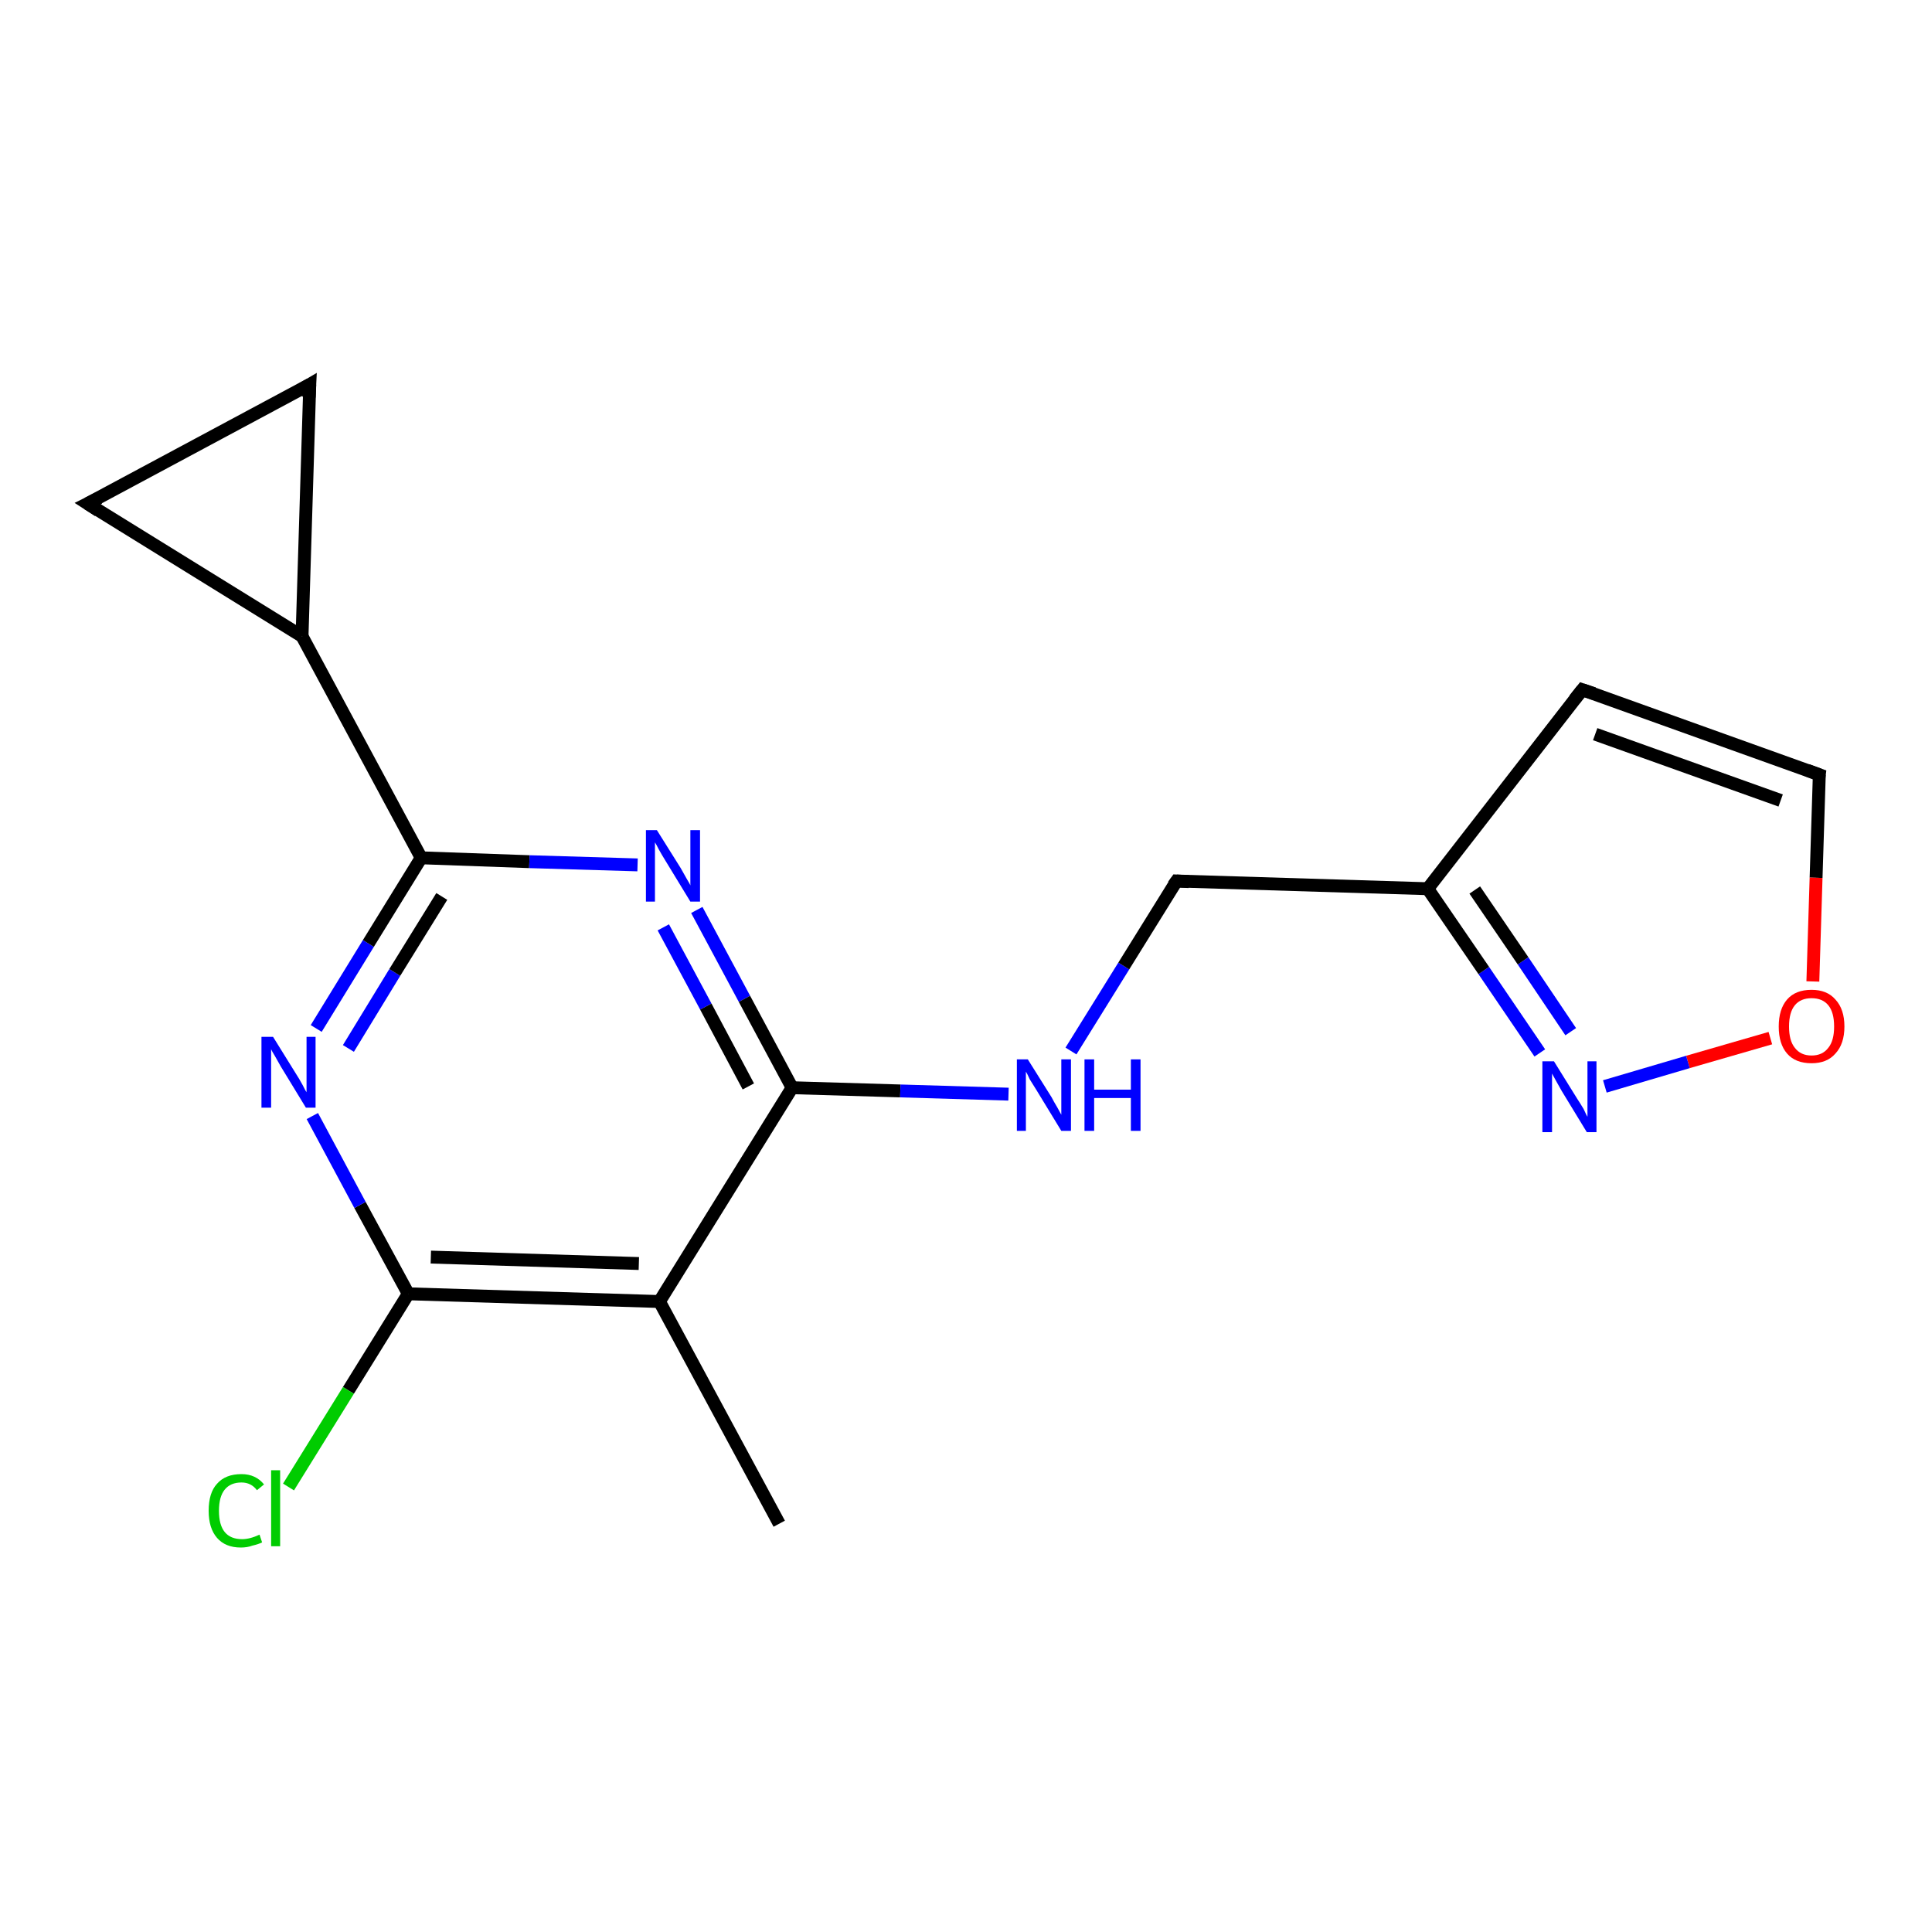 <?xml version='1.0' encoding='iso-8859-1'?>
<svg version='1.1' baseProfile='full'
              xmlns='http://www.w3.org/2000/svg'
                      xmlns:rdkit='http://www.rdkit.org/xml'
                      xmlns:xlink='http://www.w3.org/1999/xlink'
                  xml:space='preserve'
width='300px' height='300px' viewBox='0 0 300 300'>
<!-- END OF HEADER -->
<rect style='opacity:1.0;fill:#FFFFFF;stroke:none' width='300.0' height='300.0' x='0.0' y='0.0'> </rect>
<path class='bond-0 atom-0 atom-1' d='M 121.0,236.6 L 102.4,202.1' style='fill:none;fill-rule:evenodd;stroke:#000000;stroke-width:2.0px;stroke-linecap:butt;stroke-linejoin:miter;stroke-opacity:1' />
<path class='bond-1 atom-1 atom-2' d='M 102.4,202.1 L 63.4,200.9' style='fill:none;fill-rule:evenodd;stroke:#000000;stroke-width:2.0px;stroke-linecap:butt;stroke-linejoin:miter;stroke-opacity:1' />
<path class='bond-1 atom-1 atom-2' d='M 99.2,196.2 L 66.9,195.2' style='fill:none;fill-rule:evenodd;stroke:#000000;stroke-width:2.0px;stroke-linecap:butt;stroke-linejoin:miter;stroke-opacity:1' />
<path class='bond-2 atom-2 atom-3' d='M 63.4,200.9 L 54.1,215.9' style='fill:none;fill-rule:evenodd;stroke:#000000;stroke-width:2.0px;stroke-linecap:butt;stroke-linejoin:miter;stroke-opacity:1' />
<path class='bond-2 atom-2 atom-3' d='M 54.1,215.9 L 44.8,230.9' style='fill:none;fill-rule:evenodd;stroke:#00CC00;stroke-width:2.0px;stroke-linecap:butt;stroke-linejoin:miter;stroke-opacity:1' />
<path class='bond-3 atom-2 atom-4' d='M 63.4,200.9 L 55.9,187.1' style='fill:none;fill-rule:evenodd;stroke:#000000;stroke-width:2.0px;stroke-linecap:butt;stroke-linejoin:miter;stroke-opacity:1' />
<path class='bond-3 atom-2 atom-4' d='M 55.9,187.1 L 48.5,173.3' style='fill:none;fill-rule:evenodd;stroke:#0000FF;stroke-width:2.0px;stroke-linecap:butt;stroke-linejoin:miter;stroke-opacity:1' />
<path class='bond-4 atom-4 atom-5' d='M 49.1,159.7 L 57.2,146.5' style='fill:none;fill-rule:evenodd;stroke:#0000FF;stroke-width:2.0px;stroke-linecap:butt;stroke-linejoin:miter;stroke-opacity:1' />
<path class='bond-4 atom-4 atom-5' d='M 57.2,146.5 L 65.4,133.2' style='fill:none;fill-rule:evenodd;stroke:#000000;stroke-width:2.0px;stroke-linecap:butt;stroke-linejoin:miter;stroke-opacity:1' />
<path class='bond-4 atom-4 atom-5' d='M 54.1,162.8 L 61.3,151.0' style='fill:none;fill-rule:evenodd;stroke:#0000FF;stroke-width:2.0px;stroke-linecap:butt;stroke-linejoin:miter;stroke-opacity:1' />
<path class='bond-4 atom-4 atom-5' d='M 61.3,151.0 L 68.6,139.2' style='fill:none;fill-rule:evenodd;stroke:#000000;stroke-width:2.0px;stroke-linecap:butt;stroke-linejoin:miter;stroke-opacity:1' />
<path class='bond-5 atom-5 atom-6' d='M 65.4,133.2 L 82.2,133.8' style='fill:none;fill-rule:evenodd;stroke:#000000;stroke-width:2.0px;stroke-linecap:butt;stroke-linejoin:miter;stroke-opacity:1' />
<path class='bond-5 atom-5 atom-6' d='M 82.2,133.8 L 99.0,134.3' style='fill:none;fill-rule:evenodd;stroke:#0000FF;stroke-width:2.0px;stroke-linecap:butt;stroke-linejoin:miter;stroke-opacity:1' />
<path class='bond-6 atom-6 atom-7' d='M 108.2,141.3 L 115.6,155.1' style='fill:none;fill-rule:evenodd;stroke:#0000FF;stroke-width:2.0px;stroke-linecap:butt;stroke-linejoin:miter;stroke-opacity:1' />
<path class='bond-6 atom-6 atom-7' d='M 115.6,155.1 L 123.0,168.9' style='fill:none;fill-rule:evenodd;stroke:#000000;stroke-width:2.0px;stroke-linecap:butt;stroke-linejoin:miter;stroke-opacity:1' />
<path class='bond-6 atom-6 atom-7' d='M 103.0,144.0 L 109.6,156.3' style='fill:none;fill-rule:evenodd;stroke:#0000FF;stroke-width:2.0px;stroke-linecap:butt;stroke-linejoin:miter;stroke-opacity:1' />
<path class='bond-6 atom-6 atom-7' d='M 109.6,156.3 L 116.2,168.7' style='fill:none;fill-rule:evenodd;stroke:#000000;stroke-width:2.0px;stroke-linecap:butt;stroke-linejoin:miter;stroke-opacity:1' />
<path class='bond-7 atom-7 atom-8' d='M 123.0,168.9 L 139.8,169.4' style='fill:none;fill-rule:evenodd;stroke:#000000;stroke-width:2.0px;stroke-linecap:butt;stroke-linejoin:miter;stroke-opacity:1' />
<path class='bond-7 atom-7 atom-8' d='M 139.8,169.4 L 156.6,169.9' style='fill:none;fill-rule:evenodd;stroke:#0000FF;stroke-width:2.0px;stroke-linecap:butt;stroke-linejoin:miter;stroke-opacity:1' />
<path class='bond-8 atom-8 atom-9' d='M 166.3,163.2 L 174.5,150.0' style='fill:none;fill-rule:evenodd;stroke:#0000FF;stroke-width:2.0px;stroke-linecap:butt;stroke-linejoin:miter;stroke-opacity:1' />
<path class='bond-8 atom-8 atom-9' d='M 174.5,150.0 L 182.7,136.8' style='fill:none;fill-rule:evenodd;stroke:#000000;stroke-width:2.0px;stroke-linecap:butt;stroke-linejoin:miter;stroke-opacity:1' />
<path class='bond-9 atom-9 atom-10' d='M 182.7,136.8 L 221.7,138.0' style='fill:none;fill-rule:evenodd;stroke:#000000;stroke-width:2.0px;stroke-linecap:butt;stroke-linejoin:miter;stroke-opacity:1' />
<path class='bond-10 atom-10 atom-11' d='M 221.7,138.0 L 245.7,107.1' style='fill:none;fill-rule:evenodd;stroke:#000000;stroke-width:2.0px;stroke-linecap:butt;stroke-linejoin:miter;stroke-opacity:1' />
<path class='bond-11 atom-11 atom-12' d='M 245.7,107.1 L 282.5,120.3' style='fill:none;fill-rule:evenodd;stroke:#000000;stroke-width:2.0px;stroke-linecap:butt;stroke-linejoin:miter;stroke-opacity:1' />
<path class='bond-11 atom-11 atom-12' d='M 247.7,114.0 L 276.5,124.3' style='fill:none;fill-rule:evenodd;stroke:#000000;stroke-width:2.0px;stroke-linecap:butt;stroke-linejoin:miter;stroke-opacity:1' />
<path class='bond-12 atom-12 atom-13' d='M 282.5,120.3 L 282.0,136.3' style='fill:none;fill-rule:evenodd;stroke:#000000;stroke-width:2.0px;stroke-linecap:butt;stroke-linejoin:miter;stroke-opacity:1' />
<path class='bond-12 atom-12 atom-13' d='M 282.0,136.3 L 281.5,152.4' style='fill:none;fill-rule:evenodd;stroke:#FF0000;stroke-width:2.0px;stroke-linecap:butt;stroke-linejoin:miter;stroke-opacity:1' />
<path class='bond-13 atom-13 atom-14' d='M 274.9,161.2 L 262.1,164.9' style='fill:none;fill-rule:evenodd;stroke:#FF0000;stroke-width:2.0px;stroke-linecap:butt;stroke-linejoin:miter;stroke-opacity:1' />
<path class='bond-13 atom-13 atom-14' d='M 262.1,164.9 L 249.2,168.7' style='fill:none;fill-rule:evenodd;stroke:#0000FF;stroke-width:2.0px;stroke-linecap:butt;stroke-linejoin:miter;stroke-opacity:1' />
<path class='bond-14 atom-5 atom-15' d='M 65.4,133.2 L 46.9,98.8' style='fill:none;fill-rule:evenodd;stroke:#000000;stroke-width:2.0px;stroke-linecap:butt;stroke-linejoin:miter;stroke-opacity:1' />
<path class='bond-15 atom-15 atom-16' d='M 46.9,98.8 L 13.6,78.2' style='fill:none;fill-rule:evenodd;stroke:#000000;stroke-width:2.0px;stroke-linecap:butt;stroke-linejoin:miter;stroke-opacity:1' />
<path class='bond-16 atom-16 atom-17' d='M 13.6,78.2 L 48.1,59.7' style='fill:none;fill-rule:evenodd;stroke:#000000;stroke-width:2.0px;stroke-linecap:butt;stroke-linejoin:miter;stroke-opacity:1' />
<path class='bond-17 atom-7 atom-1' d='M 123.0,168.9 L 102.4,202.1' style='fill:none;fill-rule:evenodd;stroke:#000000;stroke-width:2.0px;stroke-linecap:butt;stroke-linejoin:miter;stroke-opacity:1' />
<path class='bond-18 atom-14 atom-10' d='M 239.1,163.5 L 230.4,150.7' style='fill:none;fill-rule:evenodd;stroke:#0000FF;stroke-width:2.0px;stroke-linecap:butt;stroke-linejoin:miter;stroke-opacity:1' />
<path class='bond-18 atom-14 atom-10' d='M 230.4,150.7 L 221.7,138.0' style='fill:none;fill-rule:evenodd;stroke:#000000;stroke-width:2.0px;stroke-linecap:butt;stroke-linejoin:miter;stroke-opacity:1' />
<path class='bond-18 atom-14 atom-10' d='M 243.9,160.2 L 236.5,149.2' style='fill:none;fill-rule:evenodd;stroke:#0000FF;stroke-width:2.0px;stroke-linecap:butt;stroke-linejoin:miter;stroke-opacity:1' />
<path class='bond-18 atom-14 atom-10' d='M 236.5,149.2 L 229.0,138.2' style='fill:none;fill-rule:evenodd;stroke:#000000;stroke-width:2.0px;stroke-linecap:butt;stroke-linejoin:miter;stroke-opacity:1' />
<path class='bond-19 atom-17 atom-15' d='M 48.1,59.7 L 46.9,98.8' style='fill:none;fill-rule:evenodd;stroke:#000000;stroke-width:2.0px;stroke-linecap:butt;stroke-linejoin:miter;stroke-opacity:1' />
<path d='M 182.2,137.5 L 182.7,136.8 L 184.6,136.9' style='fill:none;stroke:#000000;stroke-width:2.0px;stroke-linecap:butt;stroke-linejoin:miter;stroke-opacity:1;' />
<path d='M 244.5,108.6 L 245.7,107.1 L 247.5,107.7' style='fill:none;stroke:#000000;stroke-width:2.0px;stroke-linecap:butt;stroke-linejoin:miter;stroke-opacity:1;' />
<path d='M 280.6,119.6 L 282.5,120.3 L 282.4,121.1' style='fill:none;stroke:#000000;stroke-width:2.0px;stroke-linecap:butt;stroke-linejoin:miter;stroke-opacity:1;' />
<path d='M 15.3,79.3 L 13.6,78.2 L 15.4,77.3' style='fill:none;stroke:#000000;stroke-width:2.0px;stroke-linecap:butt;stroke-linejoin:miter;stroke-opacity:1;' />
<path d='M 46.4,60.7 L 48.1,59.7 L 48.0,61.7' style='fill:none;stroke:#000000;stroke-width:2.0px;stroke-linecap:butt;stroke-linejoin:miter;stroke-opacity:1;' />
<path class='atom-3' d='M 32.4 234.6
Q 32.4 231.8, 33.7 230.4
Q 35.0 228.9, 37.5 228.9
Q 39.7 228.9, 41.0 230.5
L 39.9 231.4
Q 39.0 230.2, 37.5 230.2
Q 35.8 230.2, 34.9 231.3
Q 34.0 232.4, 34.0 234.6
Q 34.0 236.8, 34.9 237.9
Q 35.8 239.0, 37.6 239.0
Q 38.8 239.0, 40.3 238.3
L 40.7 239.5
Q 40.1 239.8, 39.2 240.0
Q 38.4 240.3, 37.4 240.3
Q 35.0 240.3, 33.7 238.8
Q 32.4 237.3, 32.4 234.6
' fill='#00CC00'/>
<path class='atom-3' d='M 42.1 228.3
L 43.5 228.3
L 43.5 240.1
L 42.1 240.1
L 42.1 228.3
' fill='#00CC00'/>
<path class='atom-4' d='M 42.4 161.0
L 46.0 166.8
Q 46.4 167.4, 47.0 168.5
Q 47.5 169.5, 47.6 169.6
L 47.6 161.0
L 49.0 161.0
L 49.0 172.0
L 47.5 172.0
L 43.6 165.6
Q 43.2 164.9, 42.7 164.0
Q 42.2 163.2, 42.1 162.9
L 42.1 172.0
L 40.6 172.0
L 40.6 161.0
L 42.4 161.0
' fill='#0000FF'/>
<path class='atom-6' d='M 102.0 128.9
L 105.7 134.8
Q 106.0 135.3, 106.6 136.4
Q 107.2 137.4, 107.2 137.5
L 107.2 128.9
L 108.7 128.9
L 108.7 140.0
L 107.2 140.0
L 103.3 133.6
Q 102.8 132.8, 102.3 131.9
Q 101.9 131.1, 101.7 130.8
L 101.7 140.0
L 100.3 140.0
L 100.3 128.9
L 102.0 128.9
' fill='#0000FF'/>
<path class='atom-8' d='M 159.6 164.5
L 163.3 170.4
Q 163.6 171.0, 164.2 172.0
Q 164.8 173.1, 164.8 173.1
L 164.8 164.5
L 166.3 164.5
L 166.3 175.6
L 164.8 175.6
L 160.9 169.2
Q 160.4 168.4, 159.9 167.6
Q 159.5 166.7, 159.3 166.4
L 159.3 175.6
L 157.9 175.6
L 157.9 164.5
L 159.6 164.5
' fill='#0000FF'/>
<path class='atom-8' d='M 168.4 164.5
L 169.9 164.5
L 169.9 169.2
L 175.6 169.2
L 175.6 164.5
L 177.1 164.5
L 177.1 175.6
L 175.6 175.6
L 175.6 170.5
L 169.9 170.5
L 169.9 175.6
L 168.4 175.6
L 168.4 164.5
' fill='#0000FF'/>
<path class='atom-13' d='M 276.2 159.4
Q 276.2 156.7, 277.5 155.2
Q 278.8 153.7, 281.3 153.7
Q 283.7 153.7, 285.0 155.2
Q 286.4 156.7, 286.4 159.4
Q 286.4 162.1, 285.0 163.6
Q 283.7 165.1, 281.3 165.1
Q 278.8 165.1, 277.5 163.6
Q 276.2 162.1, 276.2 159.4
M 281.3 163.9
Q 283.0 163.9, 283.9 162.7
Q 284.8 161.6, 284.8 159.4
Q 284.8 157.2, 283.9 156.1
Q 283.0 155.0, 281.3 155.0
Q 279.6 155.0, 278.7 156.1
Q 277.8 157.2, 277.8 159.4
Q 277.8 161.6, 278.7 162.7
Q 279.6 163.9, 281.3 163.9
' fill='#FF0000'/>
<path class='atom-14' d='M 241.3 164.8
L 244.9 170.6
Q 245.3 171.2, 245.9 172.2
Q 246.4 173.3, 246.5 173.4
L 246.5 164.8
L 247.9 164.8
L 247.9 175.8
L 246.4 175.8
L 242.5 169.4
Q 242.1 168.7, 241.6 167.8
Q 241.1 166.9, 241.0 166.7
L 241.0 175.8
L 239.5 175.8
L 239.5 164.8
L 241.3 164.8
' fill='#0000FF'/>
</svg>

